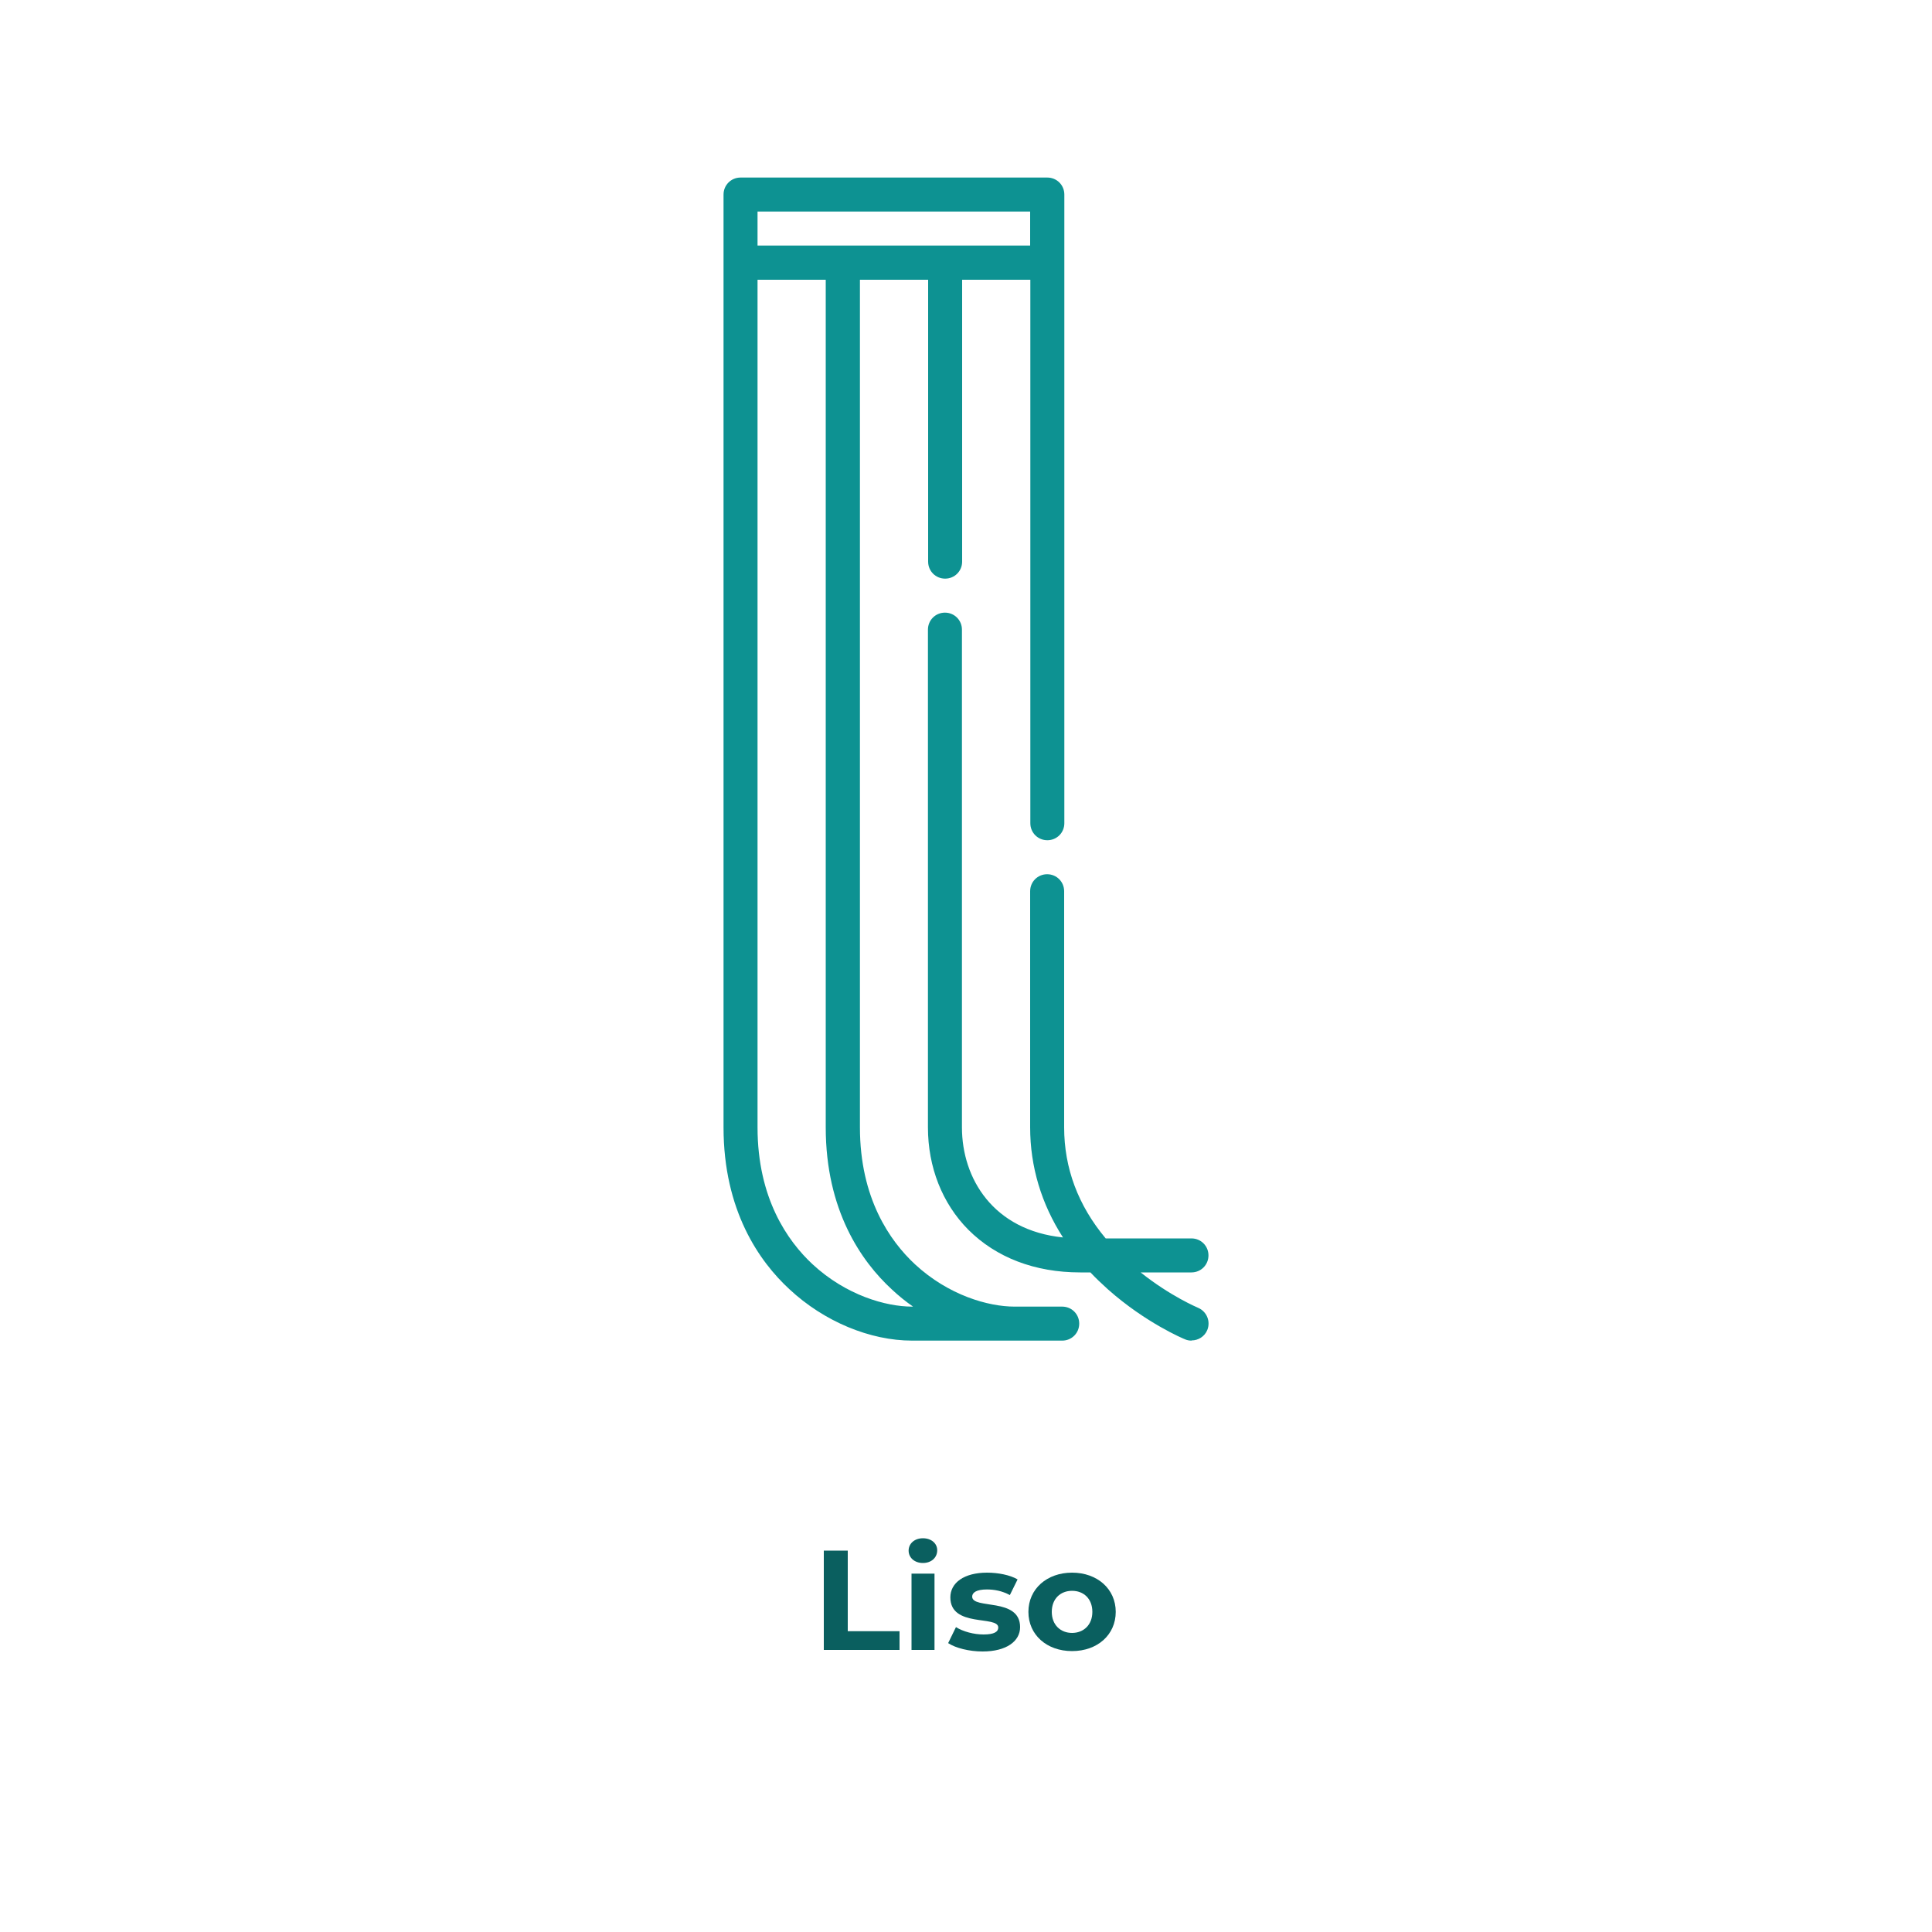 <?xml version="1.0" encoding="UTF-8"?>
<svg xmlns="http://www.w3.org/2000/svg" viewBox="0 0 100 100">
  <defs>
    <style>
      .cls-1 {
        fill: #0d9292;
      }

      .cls-1, .cls-2 {
        stroke-width: 0px;
      }

      .cls-2 {
        fill: #0a5f5f;
      }
    </style>
  </defs>
  <g id="E-commerce_-_Iconos" data-name="E-commerce - Iconos">
    <path id="Liso" class="cls-1" d="M61.67,69.39c-.11,0-.23-.02-.34-.07-.08-.03-2.03-.85-3.98-2.58-.32-.29-.63-.58-.91-.88h-.53c-2.35,0-4.35-.77-5.79-2.21-1.35-1.36-2.09-3.24-2.09-5.3v-25.76c0-.49.39-.88.88-.88s.88.39.88.88v25.76c0,2.65,1.62,5.33,5.23,5.7-1.12-1.74-1.7-3.67-1.7-5.7v-12.22c0-.49.39-.88.88-.88s.88.39.88.88v12.22c0,2.11.72,4.04,2.15,5.75h4.44c.49,0,.88.39.88.88s-.39.88-.88.88h-2.63c1.54,1.23,2.95,1.82,2.97,1.83.45.19.66.7.48,1.15-.14.34-.47.54-.81.54h0ZM54.97,69.39h-7.76c-2.18,0-4.56-.99-6.35-2.66-1.56-1.44-3.41-4.07-3.41-8.38V10.07c0-.49.39-.88.88-.88h15.88c.49,0,.88.39.88.88v32.54c0,.49-.39.88-.88.88s-.88-.39-.88-.88V14.48h-3.53v14.59c0,.49-.39.88-.88.88s-.88-.39-.88-.88v-14.59h-3.53v43.87c0,3.67,1.55,5.88,2.85,7.09,1.74,1.61,3.8,2.19,5.15,2.19h2.47c.49,0,.88.39.88.88s-.39.88-.88.88h0ZM39.21,14.48v43.87c0,3.67,1.55,5.88,2.85,7.09,1.74,1.61,3.8,2.19,5.15,2.19h.05c-.39-.27-.76-.57-1.11-.9-1.56-1.44-3.41-4.07-3.41-8.38V14.48h-3.53ZM39.21,10.95v1.76h14.11v-1.76"></path>
  </g>
  <g id="E-commerce_-_Textos" data-name="E-commerce - Textos">
    <g>
      <path class="cls-2" d="M42.64,80.26h1.24v4.17h2.68v.97h-3.92v-5.14Z"></path>
      <path class="cls-2" d="M47.03,80.26c0-.36.3-.64.74-.64s.74.27.74.62c0,.38-.3.66-.74.66s-.74-.28-.74-.64ZM47.18,81.45h1.19v3.95h-1.19v-3.95Z"></path>
      <path class="cls-2" d="M49.08,85.04l.4-.82c.37.23.92.38,1.43.38.55,0,.76-.14.76-.36,0-.64-2.48.02-2.48-1.56,0-.75.7-1.28,1.9-1.28.57,0,1.19.12,1.58.35l-.4.81c-.41-.22-.81-.29-1.19-.29-.54,0-.76.16-.76.37,0,.68,2.48.02,2.48,1.58,0,.73-.71,1.26-1.94,1.26-.7,0-1.4-.18-1.78-.43Z"></path>
      <path class="cls-2" d="M53.23,83.43c0-1.19.96-2.03,2.26-2.03s2.26.84,2.26,2.03-.95,2.03-2.26,2.03-2.26-.84-2.26-2.03ZM56.54,83.43c0-.68-.45-1.09-1.05-1.09s-1.05.41-1.05,1.09.46,1.09,1.05,1.09,1.05-.41,1.05-1.09Z"></path>
    </g>
  </g>
</svg>
